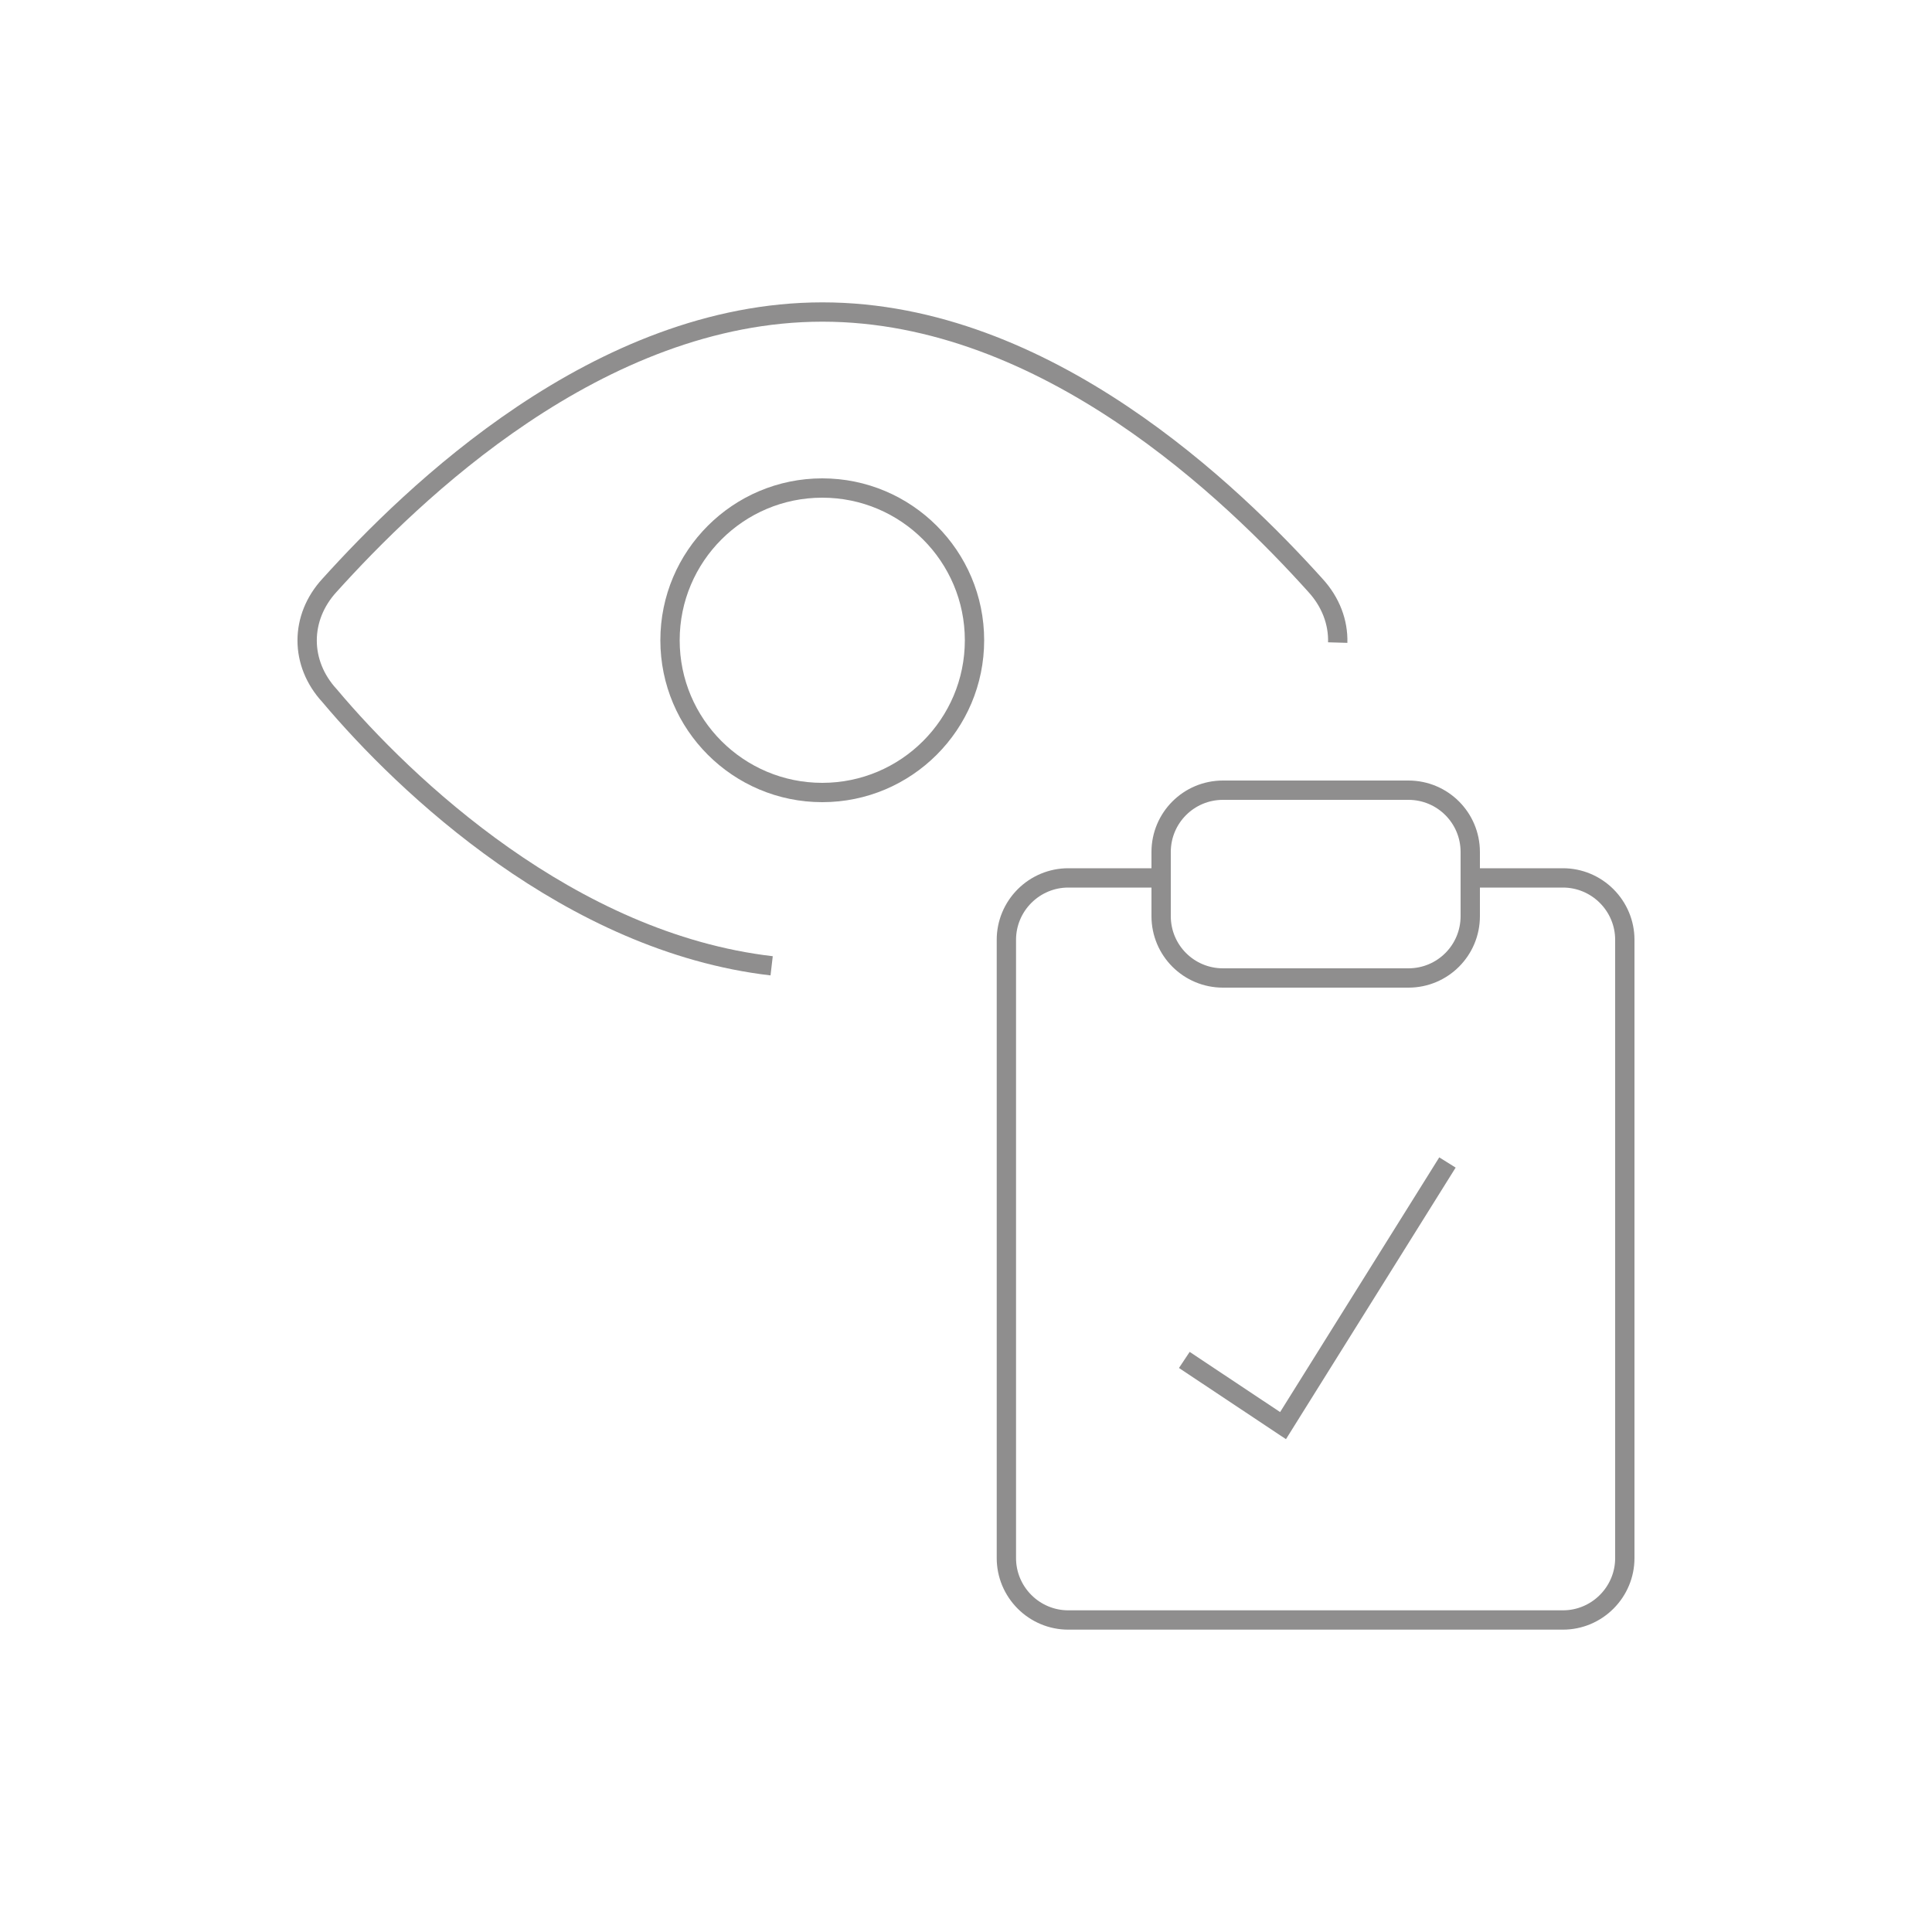 <svg xmlns="http://www.w3.org/2000/svg" id="Layer_1" viewBox="0 0 100 100"><defs><style>.cls-1{fill:none;stroke:#8f8e8e;stroke-miterlimit:10;}</style></defs><path class="cls-1" d="M42.56,41.02c4.35,0,7.88-3.53,7.88-7.88s-3.53-7.88-7.88-7.88-7.88,3.53-7.88,7.88,3.53,7.88,7.88,7.88Z"></path><path class="cls-1" d="M39.94,49.99c-10.42-1.21-18.96-9.32-22.88-13.98-1.55-1.68-1.55-4.04,0-5.72,4.25-4.71,13.91-14.14,25.51-14.14s21.26,9.42,25.51,14.14c.8.87,1.19,1.92,1.16,2.97"></path><path class="cls-1" d="M61.3,70.39l5.11,3.4,8.51-13.62M72.9,40.9h-9.6c-1.77,0-3.2,1.43-3.2,3.2v3.32c0,1.77,1.43,3.2,3.2,3.2h9.6c1.77,0,3.2-1.43,3.2-3.2v-3.32c0-1.77-1.43-3.2-3.2-3.2ZM76.1,45.44h4.8c.85,0,1.66.34,2.26.94.6.6.94,1.41.94,2.26v32.01c0,.85-.34,1.66-.94,2.26-.6.6-1.41.94-2.26.94h-25.61c-.85,0-1.66-.34-2.26-.94-.6-.6-.94-1.41-.94-2.26v-32.01c0-.85.34-1.66.94-2.26.6-.6,1.41-.94,2.26-.94h4.8"></path></svg>